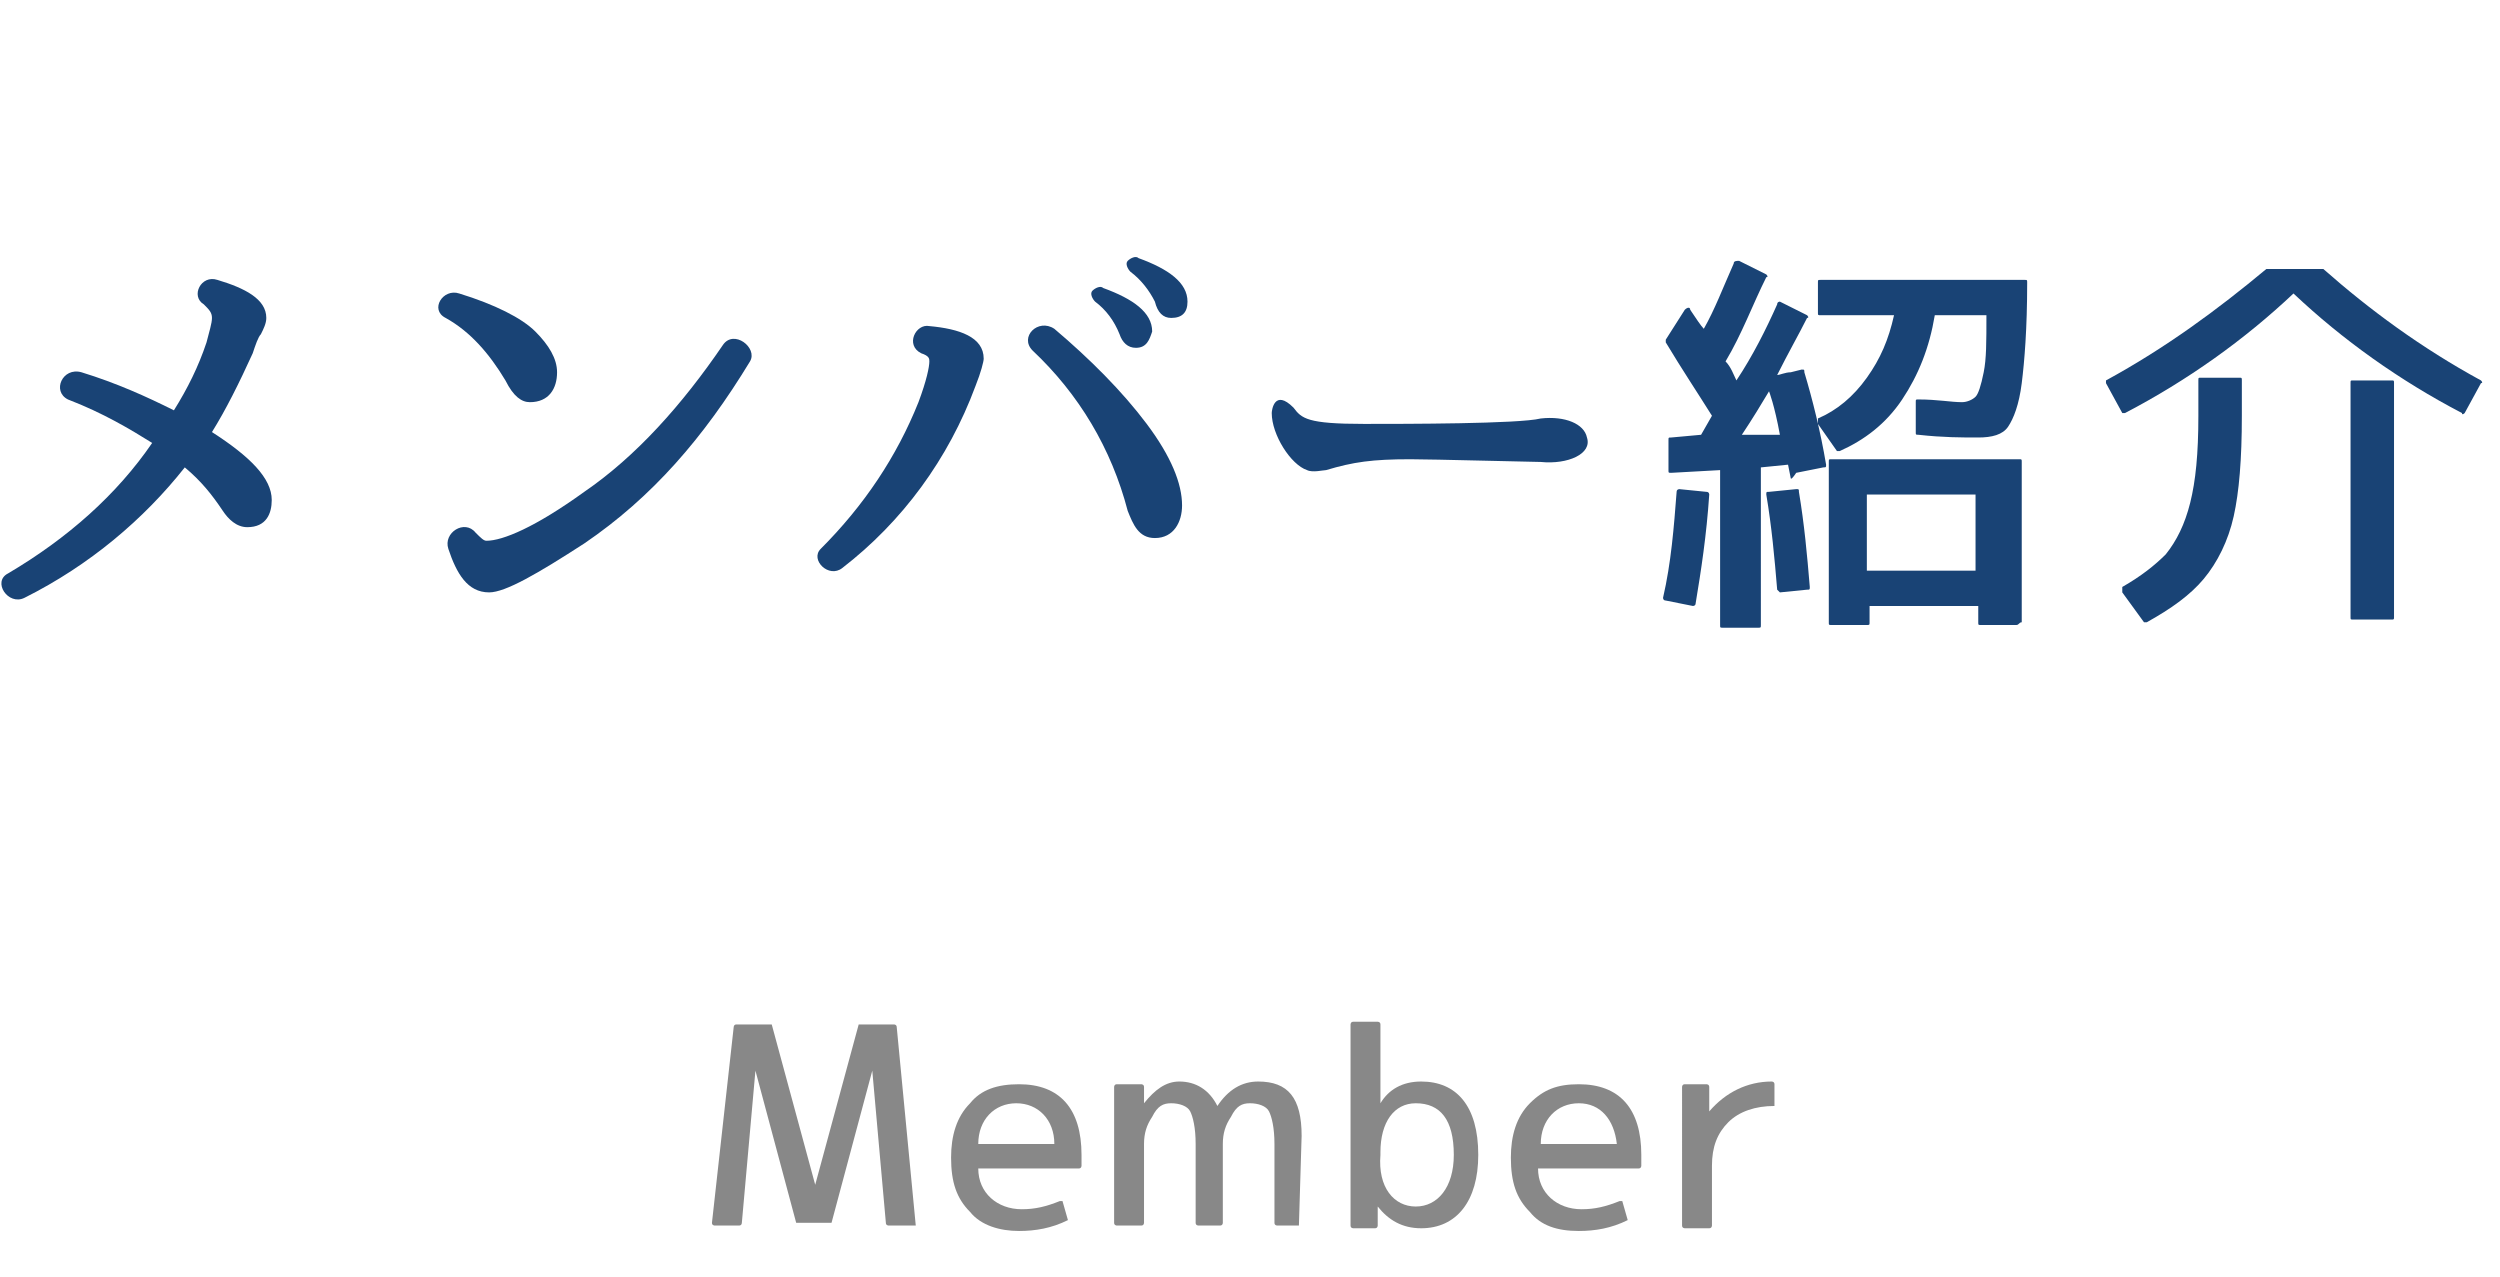 <?xml version="1.0" encoding="utf-8"?>
<!-- Generator: Adobe Illustrator 23.1.0, SVG Export Plug-In . SVG Version: 6.00 Build 0)  -->
<svg version="1.1" id="レイヤー_1" xmlns="http://www.w3.org/2000/svg" xmlns:xlink="http://www.w3.org/1999/xlink" x="0px"
	 y="0px" viewBox="0 0 92 47" style="enable-background:new 0 0 92 47;" xml:space="preserve">
<style type="text/css">
	.st0{fill:#194375;}
	.st1{fill:#888888;}
</style>
<g>
	<path class="st0" d="M7.6,12.6c0.1-0.4,0.2-0.7,0.2-0.9s-0.1-0.3-0.3-0.5C7,10.9,7.4,10.1,8,10.3c1,0.3,1.8,0.7,1.8,1.4
		c0,0.2-0.1,0.4-0.2,0.6c-0.1,0.1-0.2,0.4-0.3,0.7c-0.5,1.1-1,2.1-1.5,2.9c0,0,0,0,0,0c1.4,0.9,2.2,1.7,2.2,2.5c0,0.5-0.2,1-0.9,1
		c-0.4,0-0.7-0.3-0.9-0.6c-0.4-0.6-0.8-1.1-1.4-1.6c-1.5,1.9-3.5,3.6-5.9,4.8c-0.6,0.3-1.2-0.6-0.6-0.9c2.2-1.3,4-2.9,5.3-4.8
		c0,0,0,0,0,0c-0.8-0.5-1.8-1.1-3.1-1.6c-0.6-0.3-0.2-1.2,0.5-1c1.3,0.4,2.4,0.9,3.4,1.4C6.9,14.3,7.3,13.5,7.6,12.6z"/>
	<path class="st0" d="M19.5,14.8c-0.3,0-0.6-0.2-0.9-0.8c-0.6-1-1.3-1.8-2.2-2.3c-0.6-0.3-0.1-1.1,0.5-0.9c1.3,0.4,2.3,0.9,2.8,1.4
		c0.5,0.5,0.8,1,0.8,1.5C20.5,14.3,20.2,14.8,19.5,14.8z M21.5,20c-1.7,1.1-2.9,1.8-3.5,1.8c-0.8,0-1.2-0.7-1.5-1.6
		c-0.2-0.6,0.6-1.1,1-0.6c0.2,0.2,0.3,0.3,0.4,0.3c0.6,0,1.8-0.5,3.6-1.8c1.9-1.3,3.6-3.2,5.1-5.4c0.4-0.6,1.3,0.1,1,0.6
		C25.9,16.1,24,18.3,21.5,20z"/>
	<path class="st0" d="M35.9,14.2c-1,2.7-2.7,5-4.9,6.7c-0.5,0.4-1.2-0.3-0.8-0.7c1.6-1.6,2.8-3.4,3.6-5.4c0.3-0.8,0.4-1.3,0.4-1.5
		c0-0.1,0-0.2-0.3-0.3c-0.6-0.3-0.2-1.1,0.3-1c1.1,0.1,2,0.4,2,1.2C36.2,13.3,36.1,13.7,35.9,14.2z M42.2,15.6
		c0.9,1.2,1.3,2.2,1.3,3c0,0.6-0.3,1.2-1,1.2c-0.6,0-0.8-0.5-1-1c-0.6-2.3-1.8-4.3-3.5-5.9c-0.5-0.5,0.2-1.2,0.8-0.8
		C40.1,13.2,41.3,14.4,42.2,15.6z M41.8,12.8c-0.3,0-0.5-0.2-0.6-0.5c-0.2-0.5-0.5-0.9-0.9-1.2c-0.1-0.1-0.2-0.3-0.1-0.4
		c0.1-0.1,0.3-0.2,0.4-0.1c1.1,0.4,1.8,0.9,1.8,1.6C42.3,12.5,42.2,12.8,41.8,12.8z M43.1,11.7c-0.3,0-0.5-0.2-0.6-0.6
		c-0.2-0.4-0.5-0.8-0.9-1.1c-0.1-0.1-0.2-0.3-0.1-0.4c0.1-0.1,0.3-0.2,0.4-0.1c1.1,0.4,1.8,0.9,1.8,1.6
		C43.7,11.5,43.5,11.7,43.1,11.7z"/>
	<path class="st0" d="M50.2,15.6c1.5,0,5.7,0,6.5-0.2c0.9-0.1,1.6,0.2,1.7,0.7c0.2,0.6-0.7,1-1.7,0.9c-0.3,0-4-0.1-4.8-0.1
		c-1.4,0-2.1,0.1-3.1,0.4c-0.1,0-0.5,0.1-0.7,0c-0.6-0.2-1.3-1.3-1.3-2.1c0-0.1,0.1-0.9,0.8-0.2C47.9,15.4,48.1,15.6,50.2,15.6z"/>
	<path class="st0" d="M65.9,17.6l-0.1-0.5l-1,0.1V23c0,0.1,0,0.1-0.1,0.1h-1.3c-0.1,0-0.1,0-0.1-0.1v-5.7l-1.8,0.1
		c-0.1,0-0.1,0-0.1-0.1l0-1.1c0-0.1,0-0.1,0.1-0.1l1.1-0.1l0.4-0.7c-0.5-0.8-1.1-1.7-1.7-2.7c0,0,0-0.1,0-0.1l0.7-1.1
		c0.1-0.1,0.2-0.1,0.2,0c0.2,0.3,0.4,0.6,0.5,0.7c0.4-0.7,0.7-1.5,1.1-2.4c0-0.1,0.1-0.1,0.2-0.1l1,0.5c0,0,0.1,0.1,0,0.1
		c-0.5,1-0.9,2.1-1.5,3.1c0.2,0.2,0.3,0.5,0.4,0.7c0.6-0.9,1.1-1.9,1.5-2.8c0-0.1,0.1-0.1,0.1-0.1l1,0.5c0,0,0.1,0.1,0,0.1
		c-0.3,0.6-0.7,1.3-1.1,2.1c0.1,0,0.3-0.1,0.5-0.1l0.4-0.1c0.1,0,0.1,0,0.1,0.1c0.3,1,0.6,2.2,0.8,3.4c0,0.1,0,0.1-0.1,0.1l-1,0.2
		C65.9,17.7,65.9,17.6,65.9,17.6z M62.9,18.2c-0.1,1.5-0.3,2.8-0.5,4c0,0.1-0.1,0.1-0.1,0.1l-1-0.2c-0.1,0-0.1-0.1-0.1-0.1
		c0.3-1.3,0.4-2.6,0.5-3.9c0-0.1,0.1-0.1,0.1-0.1l1,0.1C62.9,18.1,62.9,18.2,62.9,18.2z M65.1,14.4c-0.3,0.5-0.6,1-1,1.6
		c0.2,0,0.4,0,0.7,0c0.3,0,0.5,0,0.7,0C65.3,14.9,65.1,14.4,65.1,14.4z M65.4,21.7c-0.1-1.2-0.2-2.3-0.4-3.5c0-0.1,0-0.1,0.1-0.1
		l1-0.1c0.1,0,0.1,0,0.1,0.1c0.2,1.2,0.3,2.3,0.4,3.5c0,0.1,0,0.1-0.1,0.1l-1,0.1C65.5,21.8,65.4,21.7,65.4,21.7z M74.6,10.4
		c0,1.7-0.1,2.9-0.2,3.7c-0.1,0.8-0.3,1.3-0.5,1.6c-0.2,0.3-0.6,0.4-1.1,0.4c-0.6,0-1.3,0-2.2-0.1c-0.1,0-0.1,0-0.1-0.1l0-1.1
		c0-0.1,0-0.1,0.1-0.1c0.7,0,1.2,0.1,1.6,0.1c0.2,0,0.4-0.1,0.5-0.2c0.1-0.1,0.2-0.4,0.3-0.9c0.1-0.5,0.1-1.1,0.1-2.1h-1.9
		c-0.2,1.2-0.6,2.2-1.2,3.1c-0.6,0.9-1.4,1.5-2.3,1.9c0,0-0.1,0-0.1,0l-0.7-1c0-0.1,0-0.1,0-0.2c0.7-0.3,1.3-0.8,1.8-1.5
		c0.5-0.7,0.8-1.4,1-2.3H67c-0.1,0-0.1,0-0.1-0.1v-1.1c0-0.1,0-0.1,0.1-0.1h7.5C74.6,10.3,74.6,10.3,74.6,10.4z M74.2,23h-1.3
		c-0.1,0-0.1,0-0.1-0.1v-0.6h-4v0.6c0,0.1,0,0.1-0.1,0.1h-1.3c-0.1,0-0.1,0-0.1-0.1V17c0-0.1,0-0.1,0.1-0.1h6.9c0.1,0,0.1,0,0.1,0.1
		v5.9C74.3,22.9,74.3,23,74.2,23z M68.7,18.2V21h4v-2.8H68.7z"/>
	<path class="st0" d="M90.6,15.2c-2.3-1.2-4.4-2.7-6.2-4.4c-1.8,1.7-3.9,3.2-6.2,4.4c0,0-0.1,0-0.1,0l-0.6-1.1c0,0,0-0.1,0-0.1
		c2.2-1.2,4.1-2.6,5.9-4.1c0,0,0,0,0.1,0h1.9c0,0,0,0,0,0l0.1,0c1.7,1.5,3.6,2.9,5.8,4.1c0,0,0.1,0.1,0,0.1l-0.6,1.1
		C90.7,15.2,90.6,15.3,90.6,15.2z M82.2,19c-0.2,0.9-0.6,1.7-1.1,2.3c-0.5,0.6-1.2,1.1-2.1,1.6c0,0-0.1,0-0.1,0l-0.8-1.1
		c0-0.1,0-0.1,0-0.2c0.7-0.4,1.2-0.8,1.6-1.2c0.4-0.5,0.7-1.1,0.9-1.9c0.2-0.8,0.3-1.8,0.3-3.2v-1.3c0-0.1,0-0.1,0.1-0.1h1.4
		c0.1,0,0.1,0,0.1,0.1v1.3C82.5,16.9,82.4,18.1,82.2,19z M88,22.8h-1.4c-0.1,0-0.1,0-0.1-0.1v-8.6c0-0.1,0-0.1,0.1-0.1H88
		c0.1,0,0.1,0,0.1,0.1v8.6C88.1,22.8,88.1,22.8,88,22.8z"/>
</g>
<g>
	<path class="st1" d="M33.7,45.1h-1c0,0-0.1,0-0.1-0.1l-0.5-5.6h0l-1.5,5.6c0,0,0,0-0.1,0h-1.1c0,0-0.1,0-0.1,0l-1.5-5.6h0l-0.5,5.6
		c0,0,0,0.1-0.1,0.1h-0.9c0,0-0.1,0-0.1-0.1l0.8-7.2c0,0,0-0.1,0.1-0.1h1.2c0,0,0.1,0,0.1,0l1.6,5.9h0l1.6-5.9c0,0,0,0,0.1,0h1.2
		c0,0,0.1,0,0.1,0.1L33.7,45.1C33.7,45.1,33.7,45.1,33.7,45.1z"/>
	<path class="st1" d="M39.3,44.9c-0.6,0.3-1.2,0.4-1.8,0.4c-0.7,0-1.4-0.2-1.8-0.7c-0.5-0.5-0.7-1.1-0.7-2c0-0.8,0.2-1.5,0.7-2
		c0.4-0.5,1-0.7,1.8-0.7c1.5,0,2.3,0.9,2.3,2.6c0,0.1,0,0.2,0,0.4c0,0,0,0.1-0.1,0.1H36c0,0.9,0.7,1.5,1.6,1.5
		c0.5,0,0.9-0.1,1.4-0.3c0,0,0.1,0,0.1,0L39.3,44.9C39.3,44.8,39.3,44.8,39.3,44.9z M37.4,40.6c-0.8,0-1.4,0.6-1.4,1.5h2.8
		C38.8,41.2,38.2,40.6,37.4,40.6z"/>
	<path class="st1" d="M47.8,45.1H47c0,0-0.1,0-0.1-0.1v-2.9c0-0.6-0.1-1-0.2-1.2c-0.1-0.2-0.4-0.3-0.7-0.3c-0.3,0-0.5,0.1-0.7,0.5
		c-0.2,0.3-0.3,0.6-0.3,1v2.9c0,0,0,0.1-0.1,0.1h-0.8c0,0-0.1,0-0.1-0.1v-2.9c0-0.6-0.1-1-0.2-1.2c-0.1-0.2-0.4-0.3-0.7-0.3
		c-0.3,0-0.5,0.1-0.7,0.5c-0.2,0.3-0.3,0.6-0.3,1v2.9c0,0,0,0.1-0.1,0.1h-0.9c0,0-0.1,0-0.1-0.1V40c0,0,0-0.1,0.1-0.1H42
		c0,0,0.1,0,0.1,0.1l0,0.6h0c0.4-0.5,0.8-0.8,1.3-0.8c0.6,0,1.1,0.3,1.4,0.9h0c0.4-0.6,0.9-0.9,1.5-0.9c1.1,0,1.6,0.6,1.6,2
		L47.8,45.1C47.9,45.1,47.8,45.1,47.8,45.1z"/>
	<path class="st1" d="M52.3,39.8c1.3,0,2.1,0.9,2.1,2.7c0,1.7-0.8,2.7-2.1,2.7c-0.7,0-1.2-0.3-1.6-0.8h0l0,0.7c0,0,0,0.1-0.1,0.1
		h-0.8c0,0-0.1,0-0.1-0.1v-7.4c0,0,0-0.1,0.1-0.1h0.9c0,0,0.1,0,0.1,0.1v2.9h0C51.1,40.1,51.6,39.8,52.3,39.8z M52.1,44.4
		c0.8,0,1.4-0.7,1.4-1.9c0-1.3-0.5-1.9-1.4-1.9c-0.8,0-1.3,0.7-1.3,1.8v0.1C50.7,43.7,51.3,44.4,52.1,44.4z"/>
	<path class="st1" d="M59.9,44.9c-0.6,0.3-1.2,0.4-1.8,0.4c-0.8,0-1.4-0.2-1.8-0.7c-0.5-0.5-0.7-1.1-0.7-2c0-0.8,0.2-1.5,0.7-2
		c0.5-0.5,1-0.7,1.8-0.7c1.5,0,2.3,0.9,2.3,2.6c0,0.1,0,0.2,0,0.4c0,0,0,0.1-0.1,0.1h-3.7c0,0.9,0.7,1.5,1.6,1.5
		c0.5,0,0.9-0.1,1.4-0.3c0,0,0.1,0,0.1,0L59.9,44.9C60,44.8,60,44.8,59.9,44.9z M58.1,40.6c-0.8,0-1.4,0.6-1.4,1.5h2.8
		C59.4,41.2,58.9,40.6,58.1,40.6z"/>
	<path class="st1" d="M65.3,40.7c-0.7,0-1.3,0.2-1.7,0.6c-0.4,0.4-0.6,0.9-0.6,1.6v2.2c0,0,0,0.1-0.1,0.1H62c0,0-0.1,0-0.1-0.1V40
		c0,0,0-0.1,0.1-0.1h0.8c0,0,0.1,0,0.1,0.1l0,0.9h0c0.6-0.7,1.4-1.1,2.3-1.1c0,0,0.1,0,0.1,0.1L65.3,40.7
		C65.3,40.6,65.3,40.7,65.3,40.7z"/>
</g>
</svg>
